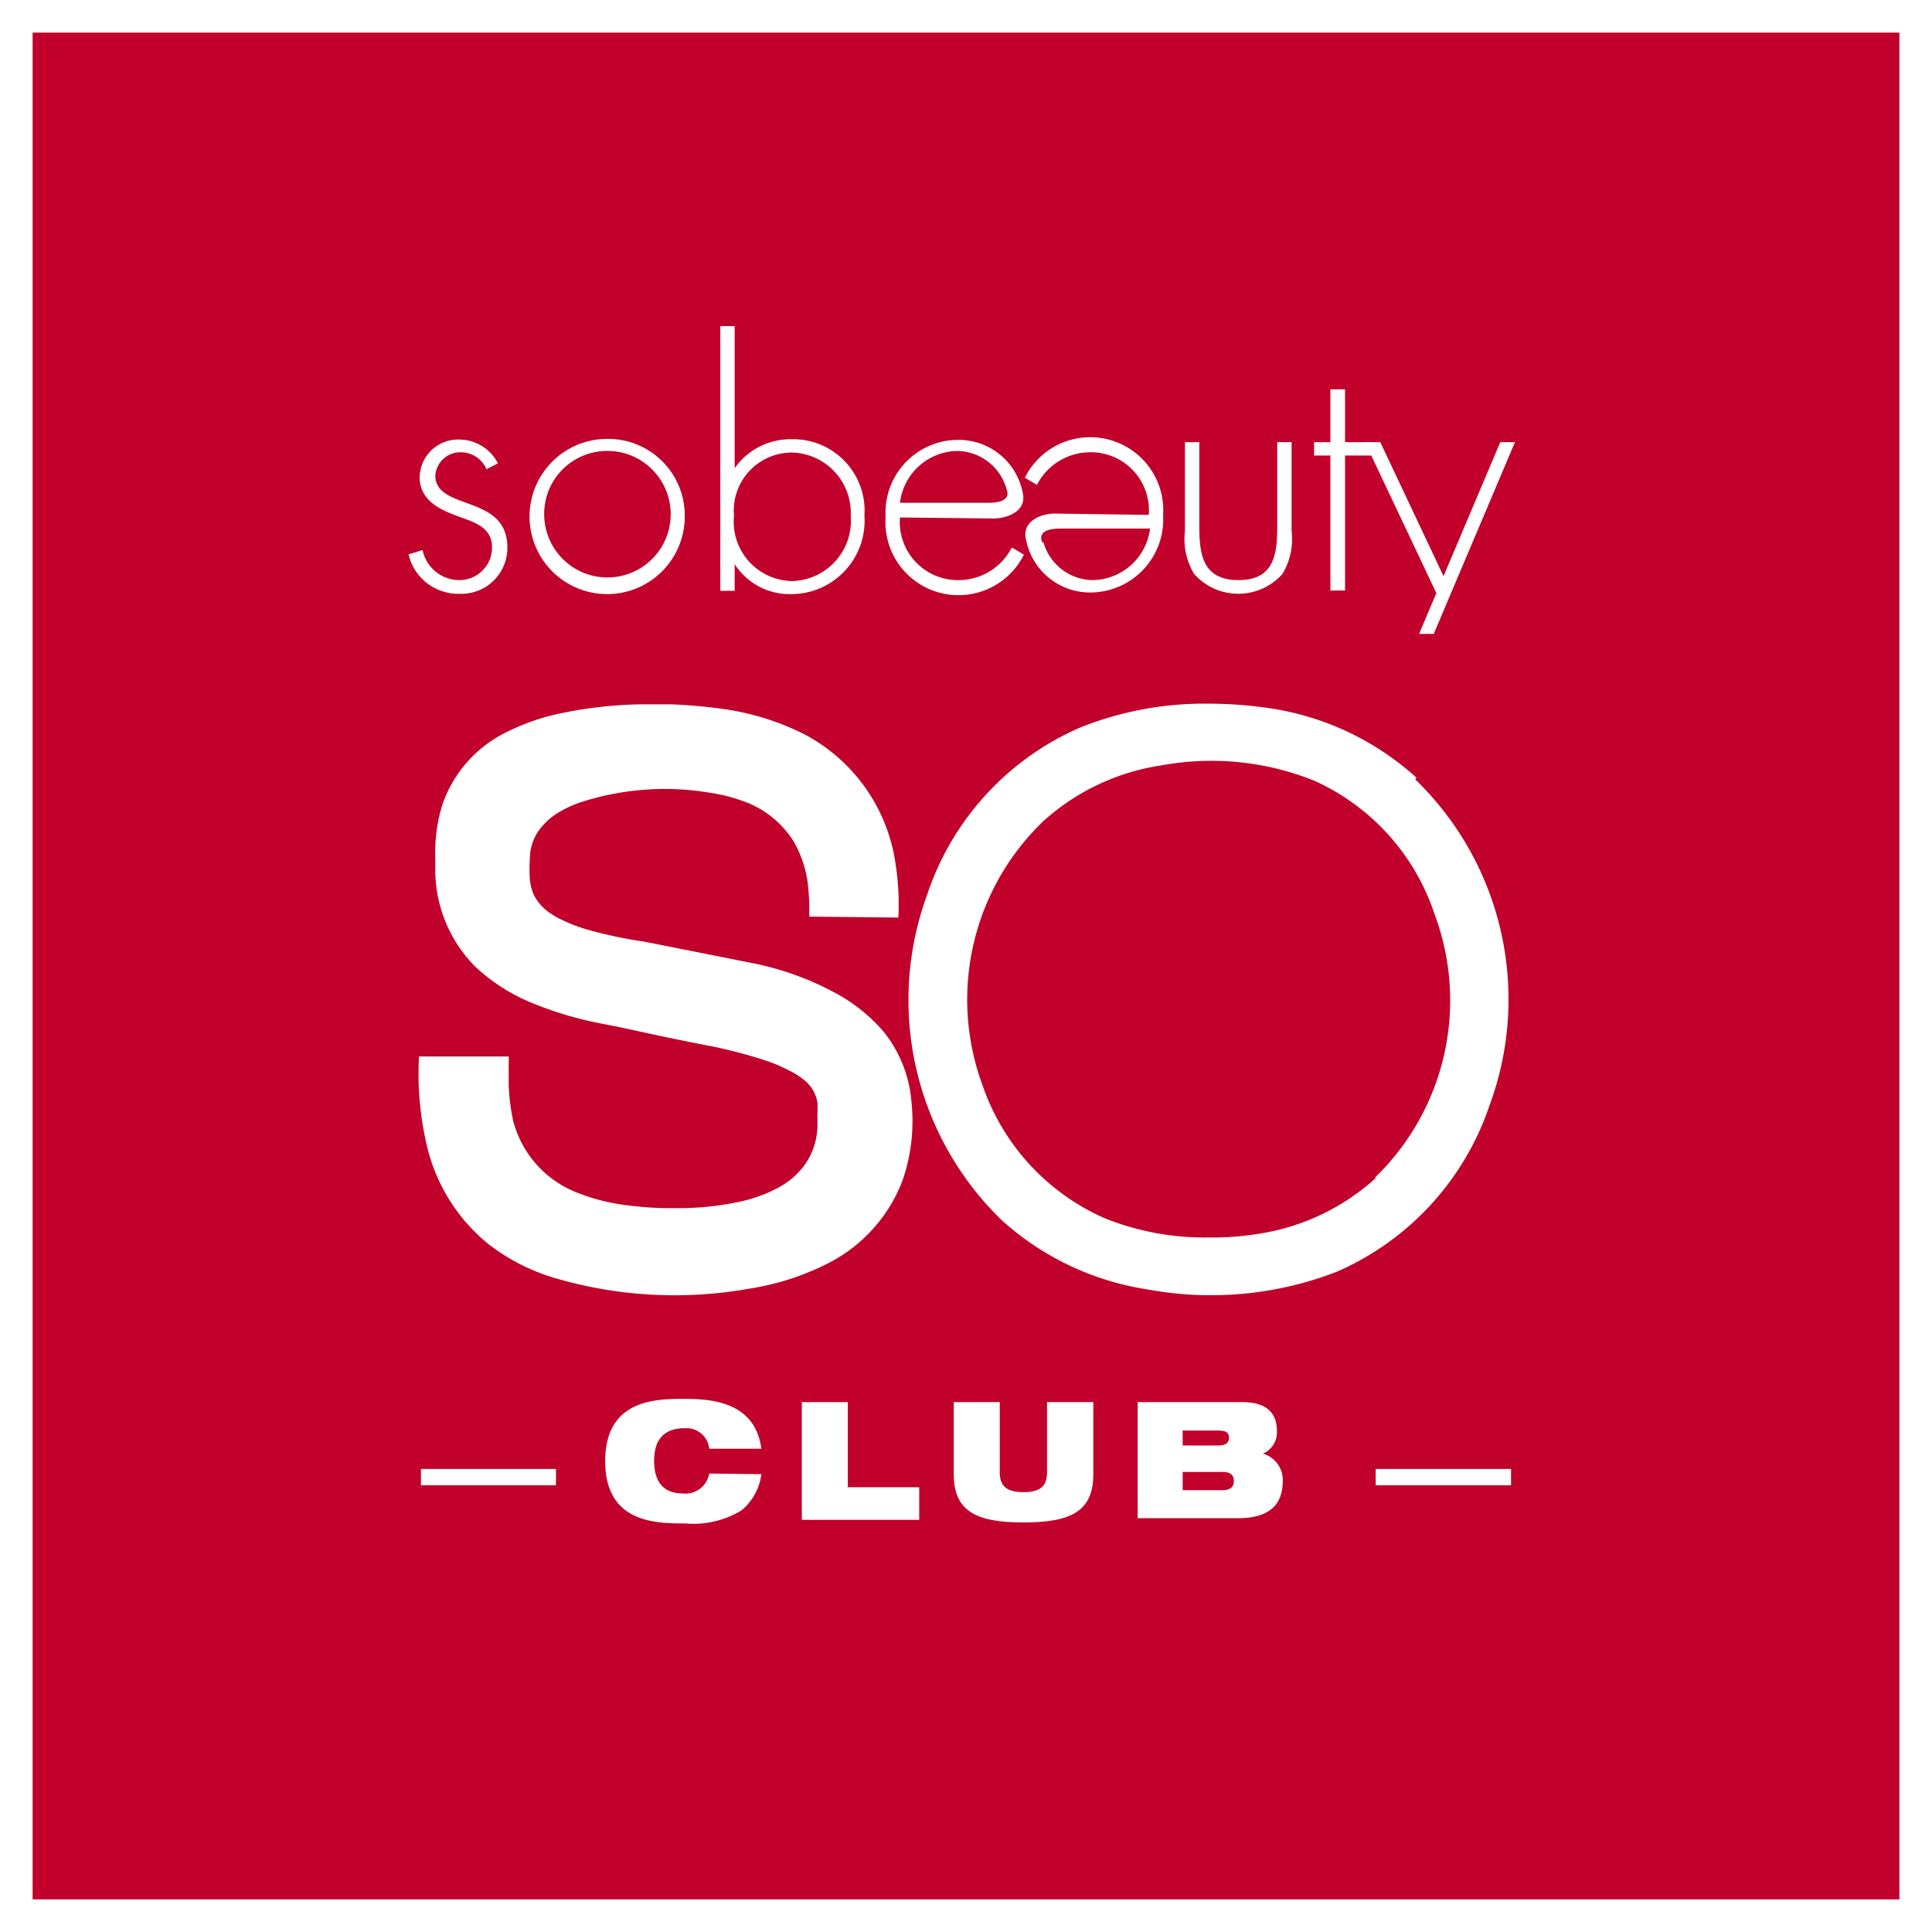 <svg id="Calque_1" data-name="Calque 1" xmlns="http://www.w3.org/2000/svg" viewBox="0 0 59.25 59.25"><rect x="0" y="0" width="59.25" height="59.25" fill="#333333" stroke="none"/><defs><style>.cls-1,.cls-3{fill:#c1002b;stroke:#fff;stroke-miterlimit:10;}.cls-2{fill:#fff;}.cls-3{stroke-width:0.5px;}</style></defs><title>SoBeauty Club</title><rect class="cls-1" x="0.5" y="0.5" width="58.25" height="58.25"/><path class="cls-2" d="M14.92,14.39a.86.86,0,0,0-.8-.52.77.77,0,0,0-.77.71c0,1.1,2.21.56,2.21,2.21a1.41,1.41,0,0,1-1.47,1.42A1.56,1.56,0,0,1,12.53,17l.43-.13a1.15,1.15,0,0,0,1.13.92,1,1,0,0,0,1-1c0-.56-.44-.74-.89-.9-.62-.22-1.33-.49-1.33-1.26a1.18,1.18,0,0,1,1.24-1.15,1.34,1.34,0,0,1,1.16.73Z"/><path class="cls-2" d="M21,15.83a2.38,2.38,0,1,1-2.39-2.37A2.35,2.35,0,0,1,21,15.83m-4.31,0a1.94,1.94,0,1,0,1.89-2,1.93,1.93,0,0,0-1.89,2"/><path class="cls-2" d="M22.09,10h.44v4.36h0a2.09,2.09,0,0,1,1.75-.89,2.19,2.19,0,0,1,2.23,2.34,2.25,2.25,0,0,1-2.25,2.41,2,2,0,0,1-1.73-.92h0v.82h-.44Zm4,5.81a1.85,1.85,0,0,0-1.77-1.93,1.78,1.78,0,0,0-1.81,1.94,1.82,1.82,0,0,0,1.79,2,1.85,1.85,0,0,0,1.79-2"/><path class="cls-2" d="M27.6,15.87a1.78,1.78,0,0,0,1.82,1.92,1.83,1.83,0,0,0,1.61-1l.37.22a2.24,2.24,0,0,1-4.24-1.16,2.23,2.23,0,0,1,2.2-2.36,2,2,0,0,1,2,1.6c.16.6-.5.81-.88.81ZM30.87,15a1.6,1.6,0,0,0-1.5-1.17,1.8,1.8,0,0,0-1.77,1.59h2.67c.19,0,.76,0,.6-.42"/><path class="cls-2" d="M39.61,13.56v2.73a2.06,2.06,0,0,1-.28,1.31,1.81,1.81,0,0,1-2.71,0,2.06,2.06,0,0,1-.28-1.31V13.56h.44v2.57c0,.87.1,1.66,1.2,1.66s1.19-.79,1.19-1.66V13.56Z"/><polygon class="cls-2" points="41.25 18.11 40.8 18.11 40.8 13.97 40.3 13.97 40.3 13.56 40.8 13.56 40.8 11.94 41.25 11.94 41.25 13.56 42.05 13.56 42.05 13.97 41.25 13.97 41.25 18.11"/><path class="cls-2" d="M35.23,15.79a1.78,1.78,0,0,0-1.82-1.92,1.84,1.84,0,0,0-1.61,1l-.37-.22a2.24,2.24,0,0,1,4.24,1.15,2.24,2.24,0,0,1-2.2,2.37,2,2,0,0,1-2-1.6c-.16-.61.5-.82.87-.82ZM32,16.63a1.59,1.59,0,0,0,1.5,1.16,1.8,1.8,0,0,0,1.77-1.58H32.56c-.19,0-.76,0-.6.42"/><polygon class="cls-2" points="46.46 13.56 46.01 13.56 44.27 17.67 42.33 13.56 41.86 13.56 44.05 18.19 43.52 19.44 43.97 19.44 46.46 13.56"/><path class="cls-2" d="M43.44,23.85a8.58,8.58,0,0,0-4.5-2.13,12.83,12.83,0,0,0-1.86-.14,10.26,10.26,0,0,0-3.95.73,8.52,8.52,0,0,0-4.69,5.11,9.4,9.4,0,0,0,2.28,10,8.61,8.61,0,0,0,4.51,2.13A10.68,10.68,0,0,0,41,39a8.54,8.54,0,0,0,4.68-5.1,9.38,9.38,0,0,0-2.28-10M42.2,36.12a6.87,6.87,0,0,1-3.62,1.72,8.42,8.42,0,0,1-1.5.11,8.23,8.23,0,0,1-3.18-.58,6.9,6.9,0,0,1-3.78-4.12A7.58,7.58,0,0,1,32,25.18a6.93,6.93,0,0,1,3.63-1.71,8.47,8.47,0,0,1,4.67.47A6.85,6.85,0,0,1,44,28.05a7.55,7.55,0,0,1-1.84,8.07"/><path class="cls-2" d="M24.82,28.11a0,0,0,0,0,0,0s0,0,0-.07,0-.12,0-.17a7.16,7.16,0,0,0-.05-.8,3.48,3.48,0,0,0-.44-1.28A3,3,0,0,0,23,24.65a5.17,5.17,0,0,0-1.24-.34,8.35,8.35,0,0,0-3.94.29A3.34,3.34,0,0,0,17,25a2,2,0,0,0-.53.55,1.53,1.53,0,0,0-.22.78,4.58,4.58,0,0,0,0,.64,1.55,1.55,0,0,0,.12.47,1.43,1.43,0,0,0,.35.45,2.34,2.34,0,0,0,.47.3,4.89,4.89,0,0,0,.9.34,13.53,13.53,0,0,0,1.68.35l3.22.64a9,9,0,0,1,2.66.95,5.18,5.18,0,0,1,1.44,1.16,3.92,3.92,0,0,1,.86,2.14,5.58,5.58,0,0,1-.26,2.4,4.73,4.73,0,0,1-2.29,2.57,8,8,0,0,1-2.42.78,13,13,0,0,1-5.84-.29,6.19,6.19,0,0,1-2.19-1.1,5.5,5.5,0,0,1-1.86-3,9.65,9.65,0,0,1-.24-2.73h2.75a1.93,1.93,0,0,1,0,.24c0,.2,0,.41,0,.61a6.13,6.13,0,0,0,.14,1.13,3.23,3.23,0,0,0,1.92,2.18,6.1,6.1,0,0,0,1.63.41,10.07,10.07,0,0,0,1.45.08,8.82,8.82,0,0,0,2.05-.22,4.48,4.48,0,0,0,1.12-.43,2.4,2.4,0,0,0,.8-.72,2.14,2.14,0,0,0,.36-1.23v-.13a.5.5,0,0,1,0-.12s0-.08,0-.12a2.28,2.28,0,0,0,0-.26,1.11,1.11,0,0,0-.4-.69,2.16,2.16,0,0,0-.45-.29,5.32,5.32,0,0,0-.69-.3,15.23,15.23,0,0,0-1.64-.44c-1-.19-1.93-.39-2.89-.6l-.56-.11a10.93,10.93,0,0,1-2.24-.68,5.68,5.68,0,0,1-1.63-1.07,4.22,4.22,0,0,1-1.22-3.07v-.2a5,5,0,0,1,.21-1.67,3.86,3.86,0,0,1,1.77-2.14A6.72,6.72,0,0,1,17,21.92a12.76,12.76,0,0,1,2.69-.32q.45,0,.9,0a16.22,16.22,0,0,1,1.71.16,8,8,0,0,1,2.39.77,5.34,5.34,0,0,1,2.78,4,7.87,7.87,0,0,1,.08,1.61Z"/><path class="cls-2" d="M23.35,45.21a1.73,1.73,0,0,1-.61,1.11,2.84,2.84,0,0,1-1.74.4c-.86,0-2.44,0-2.44-1.91S20.14,42.9,21,42.9s2.16.11,2.35,1.53h-1.6A.7.7,0,0,0,21,43.8c-.58,0-.94.29-.94,1s.35,1,.87,1a.74.74,0,0,0,.82-.61Z"/><path class="cls-2" d="M24.59,43H26v2.61h2.19v1h-3.6Z"/><path class="cls-2" d="M29.25,43h1.41v2.16c0,.46.27.6.73.6s.72-.14.72-.6V43h1.42v2.21c0,1.14-.69,1.48-2.14,1.48s-2.14-.34-2.14-1.48Z"/><path class="cls-2" d="M34.89,43H38.1c.73,0,1.06.32,1.06.89a.71.71,0,0,1-.43.69h0a.84.84,0,0,1,.61.82c0,.7-.35,1.16-1.39,1.16H34.89Zm1.38,1.33h1.07c.28,0,.35-.1.35-.24s-.07-.22-.35-.22H36.27Zm0,1.37h1.21c.28,0,.36-.12.36-.28s-.08-.28-.36-.28H36.27Z"/><line class="cls-3" x1="12.91" y1="45.3" x2="17.05" y2="45.3"/><line class="cls-3" x1="42.19" y1="45.3" x2="46.34" y2="45.3"/></svg>